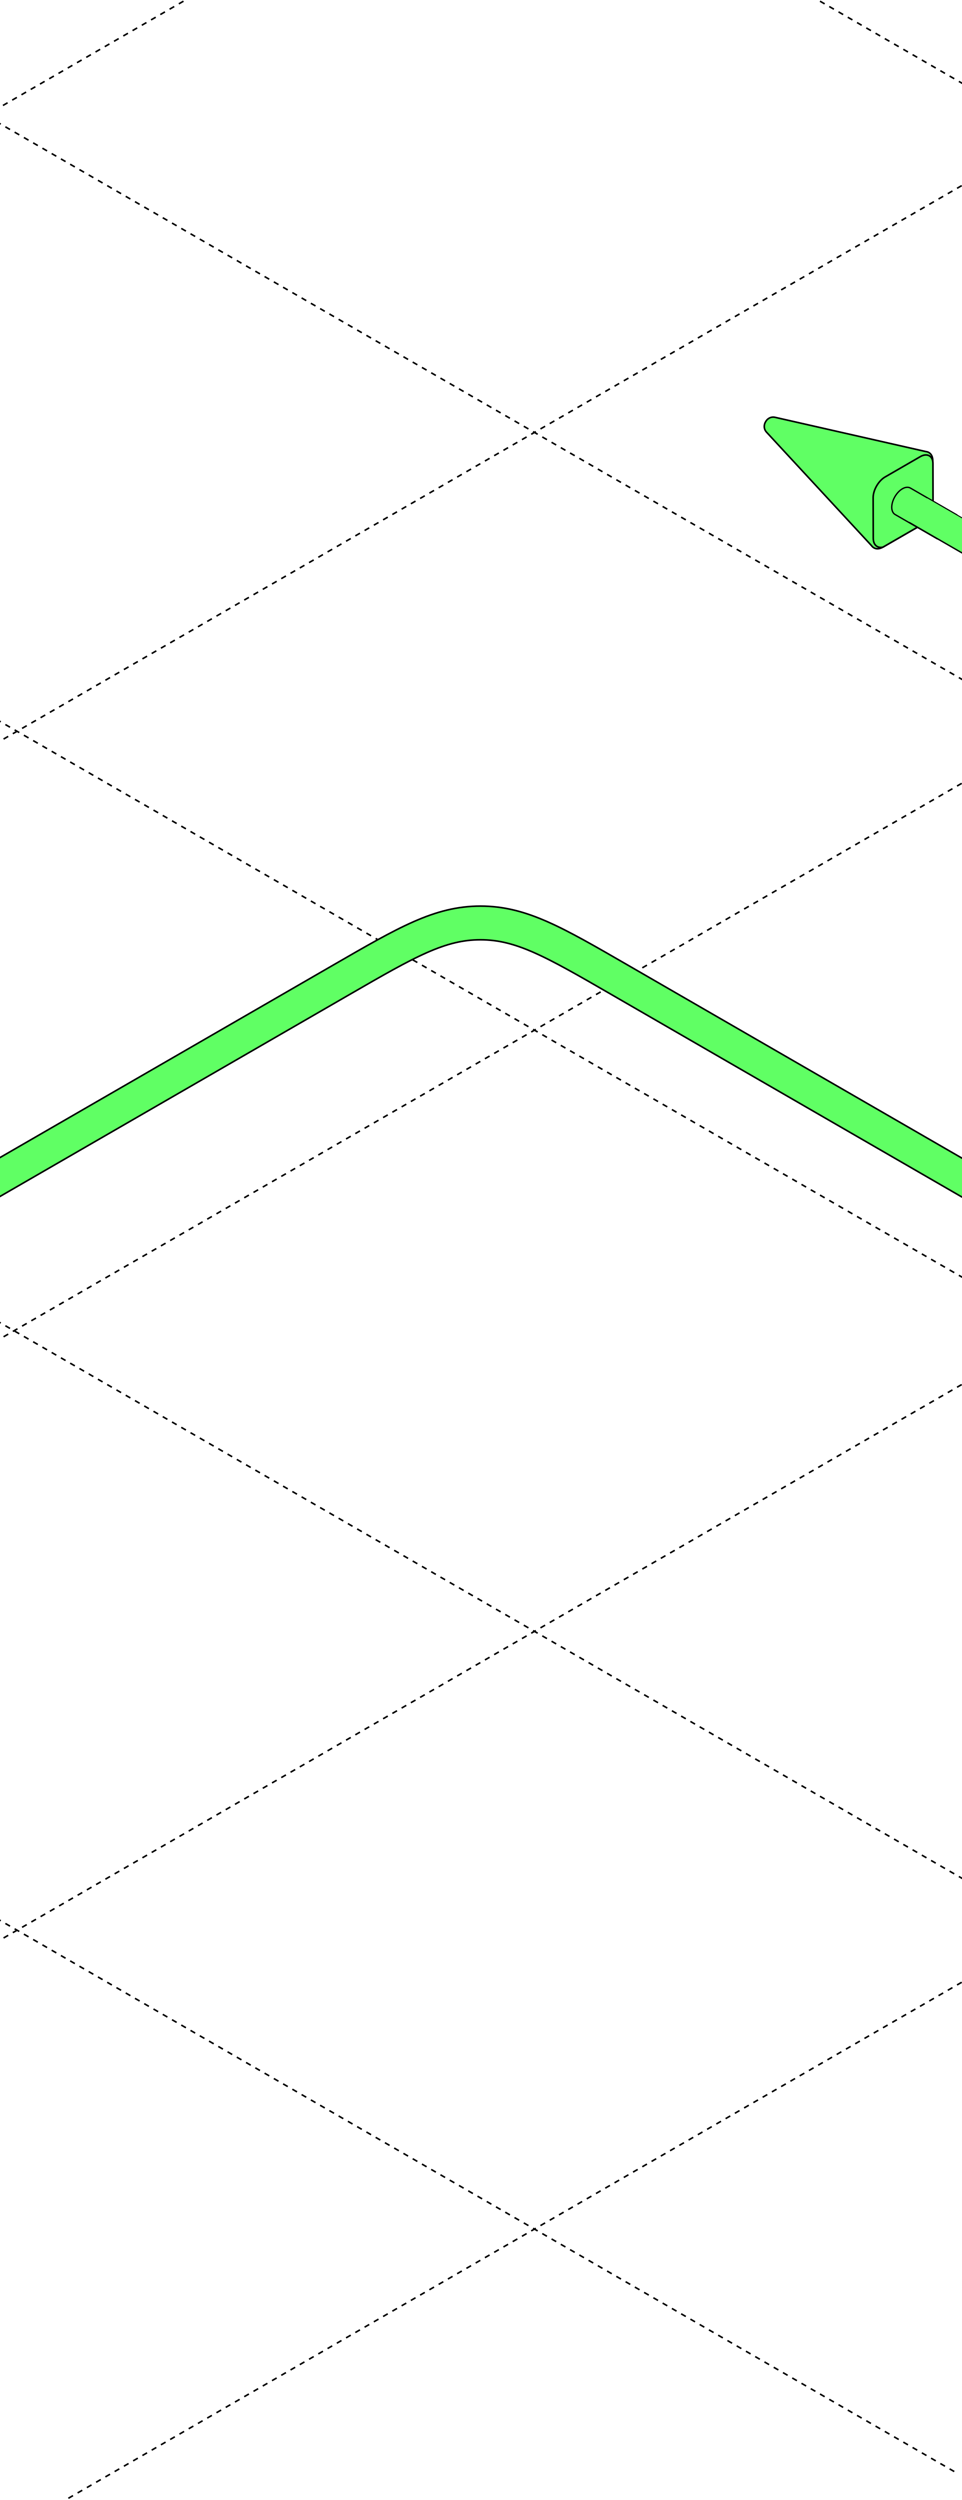 <?xml version="1.0" encoding="UTF-8"?> <svg xmlns="http://www.w3.org/2000/svg" width="360" height="935" viewBox="0 0 360 935" fill="none"><g clip-path="url(#clip0_29_11077)"><path d="M-916 -705.493L1240.84 539.611" stroke="black" stroke-width="0.6" stroke-linejoin="round" stroke-dasharray="2 2"></path><path d="M-916 -929.041L1240.84 316.064" stroke="black" stroke-width="0.6" stroke-linejoin="round" stroke-dasharray="2 2"></path><path d="M-916 -1153.89L1240.84 91.218" stroke="black" stroke-width="0.6" stroke-linejoin="round" stroke-dasharray="2 2"></path><path d="M-916 637.816L1240.84 1882.92" stroke="black" stroke-width="0.6" stroke-linejoin="round" stroke-dasharray="2 2"></path><path d="M-916 412.969L1240.84 1658.07" stroke="black" stroke-width="0.6" stroke-linejoin="round" stroke-dasharray="2 2"></path><path d="M-916 189.418L1240.84 1434.52" stroke="black" stroke-width="0.6" stroke-linejoin="round" stroke-dasharray="2 2"></path><path d="M-916 -34.129L1240.84 1210.98" stroke="black" stroke-width="0.6" stroke-linejoin="round" stroke-dasharray="2 2"></path><path d="M-916 -258.975L1240.84 986.13" stroke="black" stroke-width="0.6" stroke-linejoin="round" stroke-dasharray="2 2"></path><path d="M-916 -482.523L1240.84 762.582" stroke="black" stroke-width="0.6" stroke-linejoin="round" stroke-dasharray="2 2"></path><path d="M1291.52 -705.493L-865.315 539.611" stroke="black" stroke-width="0.6" stroke-linejoin="round" stroke-dasharray="2 2"></path><path d="M1291.52 -929.041L-865.315 316.064" stroke="black" stroke-width="0.6" stroke-linejoin="round" stroke-dasharray="2 2"></path><path d="M1291.52 -1153.89L-865.315 91.218" stroke="black" stroke-width="0.6" stroke-linejoin="round" stroke-dasharray="2 2"></path><path d="M1316 412.966L-840.838 1658.07" stroke="black" stroke-width="0.6" stroke-linejoin="round" stroke-dasharray="2 2"></path><path d="M1316 189.418L-840.838 1434.52" stroke="black" stroke-width="0.6" stroke-linejoin="round" stroke-dasharray="2 2"></path><path d="M1316 -34.129L-840.838 1210.98" stroke="black" stroke-width="0.6" stroke-linejoin="round" stroke-dasharray="2 2"></path><path d="M1316 -258.976L-840.838 986.129" stroke="black" stroke-width="0.6" stroke-linejoin="round" stroke-dasharray="2 2"></path><path d="M1316 -482.523L-840.838 762.581" stroke="black" stroke-width="0.6" stroke-linejoin="round" stroke-dasharray="2 2"></path><path d="M-478.222 -43.52L-173.596 132.355C-149.101 146.497 -136.854 153.568 -136.854 162.355C-136.854 171.142 -149.101 178.213 -173.596 192.355L-364.452 302.546C-388.947 316.688 -401.194 323.759 -401.194 332.546C-401.194 341.333 -388.947 348.404 -364.452 362.546L-166.94 476.579C-142.445 490.722 -130.197 497.793 -114.978 497.793C-99.759 497.793 -87.511 490.722 -63.017 476.579L127.839 366.389C152.334 352.247 164.581 345.176 179.801 345.176C195.02 345.176 207.267 352.247 231.762 366.389L435.93 484.265C460.425 498.408 472.673 505.479 487.892 505.479C503.111 505.479 515.359 498.408 539.854 484.265L1079.35 172.786" stroke="black" stroke-width="13.2"></path><path d="M-478.222 -43.52L-173.596 132.355C-149.101 146.497 -136.854 153.568 -136.854 162.355C-136.854 171.142 -149.101 178.213 -173.596 192.355L-364.452 302.546C-388.947 316.688 -401.194 323.759 -401.194 332.546C-401.194 341.333 -388.947 348.404 -364.452 362.546L-166.94 476.579C-142.445 490.722 -130.197 497.793 -114.978 497.793C-99.759 497.793 -87.511 490.722 -63.017 476.579L127.839 366.389C152.334 352.247 164.581 345.176 179.801 345.176C195.02 345.176 207.267 352.247 231.762 366.389L435.93 484.265C460.425 498.408 472.673 505.479 487.892 505.479C503.111 505.479 515.359 498.408 539.854 484.265L1079.35 172.786" stroke="#60FF64" stroke-width="12"></path><path d="M349.074 188.505C349.074 189.987 348.562 191.624 347.734 193.083C346.884 194.531 345.721 195.793 344.44 196.533L330.453 204.608C328.624 205.663 327.05 205.334 326.135 204.073L286.883 161.671C285.764 160.465 285.793 158.887 286.508 157.733C287.149 156.537 288.5 155.721 290.106 156.089L346.452 168.88C348.004 169.042 349.074 170.241 349.074 172.352V188.503V188.505Z" fill="#60FF64" stroke="black" stroke-width="0.6" stroke-miterlimit="10"></path><path d="M344.438 196.535C347.219 194.889 349.169 191.19 349.16 188.354L349.117 173.301C349.108 170.465 346.896 169.339 344.427 170.762L331.213 178.392C328.744 179.818 326.743 183.285 326.749 186.123L326.792 201.307C326.801 204.142 328.721 205.096 330.451 204.61L344.438 196.535Z" fill="#60FF64" stroke="black" stroke-width="0.6" stroke-miterlimit="10"></path><path fill-rule="evenodd" clip-rule="evenodd" d="M333.96 189.707C333.96 190.892 334.36 191.738 335.013 192.159H335.005L350.822 201.291L357.91 192.768L340.629 182.791L340.628 182.798C339.924 182.343 338.926 182.382 337.82 183.02C335.688 184.251 333.96 187.245 333.96 189.707Z" fill="#60FF64"></path><path fill-rule="evenodd" clip-rule="evenodd" d="M340.172 182.583C339.521 182.382 338.707 182.509 337.823 183.02C335.691 184.25 333.963 187.244 333.963 189.706C333.963 190.634 334.208 191.354 334.629 191.825C334.743 191.953 334.869 192.062 335.008 192.153C335.009 192.153 335.009 192.154 335.01 192.154C335.012 192.155 335.014 192.157 335.016 192.158H335.008L350.825 201.29L357.913 192.767L340.633 182.79L340.631 182.797C340.63 182.797 340.63 182.796 340.629 182.796C340.624 182.792 340.619 182.789 340.614 182.786C340.477 182.7 340.329 182.632 340.172 182.583ZM340.823 182.322C339.914 181.786 338.737 181.909 337.571 182.582C336.41 183.253 335.387 184.382 334.656 185.649C333.925 186.915 333.458 188.366 333.458 189.706C333.458 190.956 333.871 191.976 334.67 192.534C334.696 192.557 334.725 192.577 334.755 192.595L350.573 201.728C350.786 201.85 351.056 201.802 351.213 201.613L358.301 193.09C358.396 192.975 358.436 192.825 358.41 192.678C358.384 192.532 358.294 192.404 358.166 192.33L340.885 182.353C340.865 182.341 340.844 182.331 340.823 182.322Z" fill="black"></path><path fill-rule="evenodd" clip-rule="evenodd" d="M351.651 188.652L1018 573.368L1006.2 580.181L339.852 195.465L351.651 188.652Z" fill="black"></path><path fill-rule="evenodd" clip-rule="evenodd" d="M347.012 186.382L1017.91 573.728L1006.99 580.036L336.086 192.69L347.012 186.382Z" fill="#60FF64"></path></g><defs><clipPath id="clip0_29_11077"><rect width="360" height="935" rx="16" fill="white"></rect></clipPath></defs></svg> 